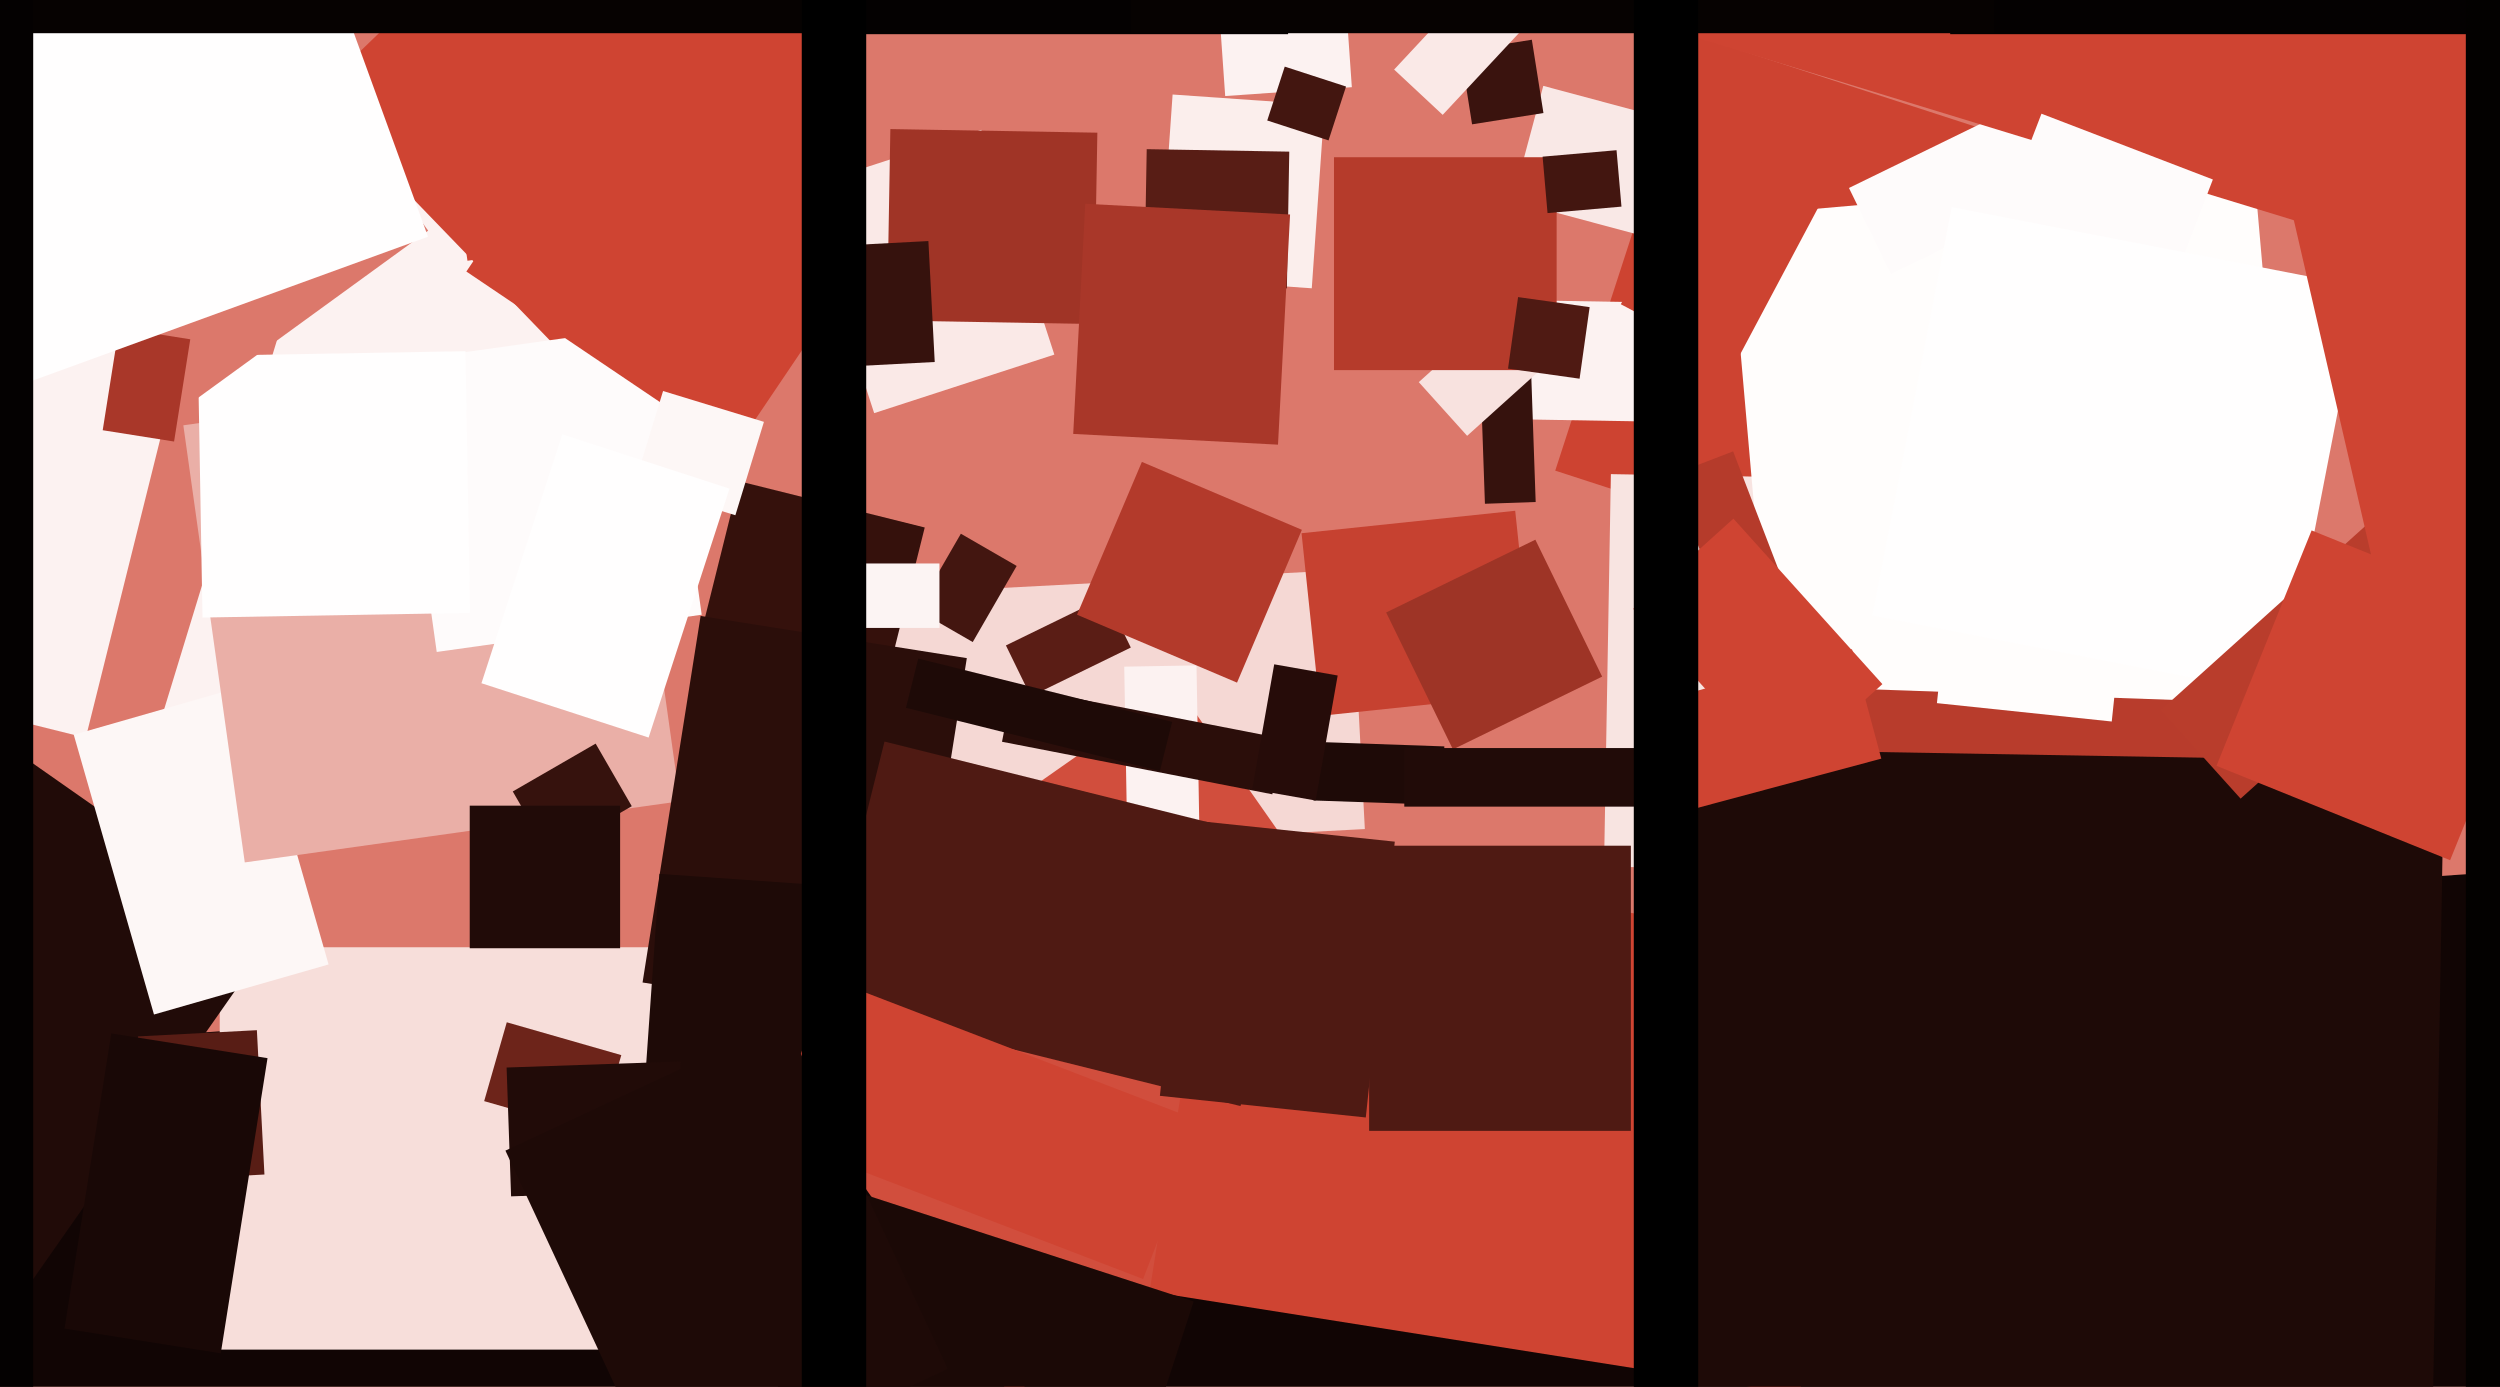 <svg xmlns="http://www.w3.org/2000/svg" width="640px" height="355px">
  <rect width="640" height="355" fill="rgb(220,120,107)"/>
  <polygon points="213.601,152.763 345.919,145.828 349.399,212.237 217.081,219.172" fill="rgb(245,216,212)"/>
  <polygon points="115.33,210.283 40.26,187.332 89.67,25.717 164.74,48.668" fill="rgb(252,242,241)"/>
  <polygon points="-61.691,272.259 682.991,220.186 738.691,1016.741 -5.991,1068.814" fill="rgb(17,5,4)"/>
  <polygon points="178.75,345.5 56.25,345.5 56.25,242.5 178.75,242.5" fill="rgb(247,222,218)"/>
  <polygon points="503.706,154.787 398.139,120.486 434.294,9.213 539.861,43.514" fill="rgb(205,67,49)"/>
  <polygon points="21.951,188.882 -81.385,163.118 -56.951,65.118 46.385,90.882" fill="rgb(252,242,241)"/>
  <polygon points="-13.533,358.899 -97.496,300.107 -13.467,180.101 70.496,238.893" fill="rgb(33,11,8)"/>
  <polygon points="433.481,108.119 390.987,107.377 391.519,76.881 434.013,77.623" fill="rgb(252,242,241)"/>
  <polygon points="226.813,174.818 179.268,162.964 189.187,123.182 236.732,135.036" fill="rgb(53,17,12)"/>
  <polygon points="147.38,94 80.345,24.584 129.62,-23 196.655,46.416" fill="rgb(207,68,50)"/>
  <polygon points="35.303,265.323 65.761,263.727 67.697,300.677 37.239,302.273" fill="rgb(88,29,21)"/>
  <polygon points="249.02,164.368 234.73,156.118 245.98,136.632 260.27,144.882" fill="rgb(67,22,16)"/>
  <polygon points="187.364,255.371 301.226,175.644 372.636,277.629 258.774,357.356" fill="rgb(209,78,61)"/>
  <polygon points="240.5,160.75 221.5,160.75 221.5,144.25 240.5,144.25" fill="rgb(252,244,243)"/>
  <polygon points="310.929,-14.319 343.35,-16.586 346.071,22.319 313.65,24.586" fill="rgb(252,242,241)"/>
  <polygon points="511.615,223.624 410.631,221.861 412.385,121.376 513.369,123.139" fill="rgb(248,228,225)"/>
  <polygon points="442.547,55.404 577.033,43.638 589.453,185.596 454.967,197.362" fill="rgb(255,253,252)"/>
  <polygon points="18.883,188.102 63.582,175.284 84.117,246.898 39.418,259.716" fill="rgb(253,247,246)"/>
  <polygon points="46.934,108.878 158.339,93.221 174.066,205.122 62.661,220.779" fill="rgb(234,175,167)"/>
  <polygon points="473.334,48.12 516.926,26.859 527.666,48.88 484.074,70.141" fill="rgb(254,251,251)"/>
  <polygon points="153.265,290.297 123.947,281.89 129.735,261.703 159.053,270.11" fill="rgb(109,36,26)"/>
  <polygon points="460.718,356.972 294.292,330.612 312.282,217.028 478.708,243.388" fill="rgb(207,68,50)"/>
  <polygon points="378.867,92.488 391.859,92.034 393.133,128.512 380.141,128.966" fill="rgb(54,18,13)"/>
  <polygon points="369.228,206.071 336.248,204.92 336.772,189.929 369.752,191.08" fill="rgb(30,10,7)"/>
  <polygon points="621,66.706 417.786,4.577 446,-87.706 649.214,-25.577" fill="rgb(207,68,50)"/>
  <polygon points="335.813,73.803 296.908,71.083 300.187,24.197 339.092,26.917" fill="rgb(251,238,236)"/>
  <polygon points="232.645,262.312 164.494,251.518 179.355,157.688 247.506,168.482" fill="rgb(43,14,10)"/>
  <polygon points="329.442,73.816 292.947,73.179 293.558,38.184 330.053,38.821" fill="rgb(88,29,21)"/>
  <polygon points="287.806,170.665 306.304,170.342 307.194,221.335 288.696,221.658" fill="rgb(252,242,241)"/>
  <polygon points="422.923,61.019 387.183,51.442 395.077,21.981 430.817,31.558" fill="rgb(249,232,230)"/>
  <polygon points="131.266,202.614 152.484,190.364 161.734,206.386 140.516,218.636" fill="rgb(54,18,13)"/>
  <polygon points="257.514,165.231 283.13,152.737 289.486,165.769 263.87,178.263" fill="rgb(90,29,21)"/>
  <polygon points="584.572,288.724 469.642,284.71 473.428,176.276 588.358,180.29" fill="rgb(184,60,44)"/>
  <polygon points="246.173,300.291 163.874,294.536 168.827,223.709 251.126,229.464" fill="rgb(30,10,7)"/>
  <polygon points="621.775,419.517 417.307,415.948 421.225,191.483 625.693,195.052" fill="rgb(30,10,7)"/>
  <polygon points="333.194,136.503 387.893,130.754 392.806,177.497 338.107,183.246" fill="rgb(198,65,48)"/>
  <polygon points="540.607,184.707 495.853,180.003 501.393,127.293 546.147,131.997" fill="rgb(255,253,252)"/>
  <polygon points="316.678,174.754 275.716,157.367 292.322,118.246 333.284,135.633" fill="rgb(179,58,43)"/>
  <polygon points="375.586,111.571 363.207,97.823 381.414,81.429 393.793,95.177" fill="rgb(248,226,223)"/>
  <polygon points="129.688,273.287 174.161,271.734 175.312,304.713 130.839,306.266" fill="rgb(33,11,8)"/>
  <polygon points="205.089,48.224 251.215,33.237 269.911,90.776 223.785,105.763" fill="rgb(250,233,231)"/>
  <polygon points="555.384,74.892 511.506,58.049 522.616,29.108 566.494,45.951" fill="rgb(254,251,251)"/>
  <polygon points="280.068,82.959 227.076,82.034 227.932,33.041 280.924,33.966" fill="rgb(160,52,38)"/>
  <polygon points="354.852,156.789 393.051,138.158 410.148,173.211 371.949,191.842" fill="rgb(158,52,38)"/>
  <polygon points="279.304,414.021 189.429,384.819 215.696,303.979 305.571,333.181" fill="rgb(27,9,6)"/>
  <polygon points="444.067,93.378 414.929,77.886 437.933,34.622 467.071,50.114" fill="rgb(205,67,49)"/>
  <polygon points="329.75,8.75 117.25,8.75 117.25,-99.75 329.75,-99.75" fill="rgb(4,1,1)"/>
  <polygon points="325.719,203.343 256.514,189.891 259.281,175.657 328.486,189.109" fill="rgb(43,14,10)"/>
  <polygon points="206.71,63.332 237.668,61.71 239.29,92.668 208.332,94.29" fill="rgb(54,18,13)"/>
  <polygon points="317.566,283.159 209.863,256.306 226.434,189.841 334.137,216.694" fill="rgb(79,26,19)"/>
  <polygon points="373.878,13.064 392.15,10.17 395.122,28.936 376.85,31.83" fill="rgb(58,19,14)"/>
  <polygon points="106.237,-28.809 198.332,-41.752 211.763,53.809 119.668,66.752" fill="rgb(207,68,50)"/>
  <polygon points="101.364,92.632 169.198,83.098 179.636,157.368 111.802,166.902" fill="rgb(254,251,251)"/>
  <polygon points="50.671,91.103 119.16,89.907 120.329,156.897 51.84,158.093" fill="rgb(255,254,254)"/>
  <polygon points="659.75,8.75 499.25,8.75 499.25,-83.75 659.75,-83.75" fill="rgb(4,1,1)"/>
  <polygon points="398.5,94.75 341.5,94.75 341.5,40.25 398.5,40.25" fill="rgb(181,59,43)"/>
  <polygon points="584.356,177.98 479.322,157.563 499.644,53.02 604.678,73.437" fill="rgb(255,254,254)"/>
  <polygon points="553.182,181.783 623.409,118.551 643.818,141.217 573.591,204.449" fill="rgb(185,61,44)"/>
  <polygon points="394.904,40.106 413.832,38.45 415.096,52.894 396.168,54.55" fill="rgb(67,22,16)"/>
  <polygon points="292.641,327.438 196.949,290.706 212.359,250.562 308.051,287.294" fill="rgb(207,68,50)"/>
  <polygon points="158.75,242.75 120.25,242.75 120.25,206.25 158.75,206.25" fill="rgb(33,11,8)"/>
  <polygon points="430.5,206.5 359.5,206.5 359.5,191.5 430.5,191.5" fill="rgb(33,11,8)"/>
  <polygon points="24.393,65.954 83.451,23.045 109.607,59.046 50.549,101.955" fill="rgb(220,120,107)"/>
  <polygon points="296.932,197.411 231.923,181.203 235.068,168.589 300.077,184.797" fill="rgb(30,10,7)"/>
  <polygon points="427.808,121.641 443.678,115.549 458.192,153.359 442.322,159.451" fill="rgb(181,59,43)"/>
  <polygon points="627.227,220.215 567.424,196.052 591.773,135.785 651.576,159.948" fill="rgb(207,68,50)"/>
  <polygon points="456.251,198.222 418.111,155.863 443.749,132.778 481.889,175.137" fill="rgb(207,68,50)"/>
  <polygon points="417.5,289.5 350.5,289.5 350.5,216.5 417.5,216.5" fill="rgb(79,26,19)"/>
  <polygon points="187.782,115.645 119.387,69.512 153.218,19.355 221.613,65.488" fill="rgb(207,68,50)"/>
  <polygon points="349.644,286.076 296.934,280.536 304.356,209.924 357.066,215.464" fill="rgb(79,26,19)"/>
  <polygon points="583.824,41.657 666.158,22.649 695.176,148.343 612.842,167.351" fill="rgb(207,68,50)"/>
  <polygon points="56.517,346.447 16.516,340.111 28.483,264.553 68.484,270.889" fill="rgb(25,8,6)"/>
  <polygon points="340.106,35.945 324.413,30.846 328.894,17.055 344.587,22.154" fill="rgb(67,22,16)"/>
  <polygon points="336.803,204.936 320.554,202.071 326.197,170.064 342.446,172.929" fill="rgb(38,12,9)"/>
  <polygon points="44.563,113.034 26.291,110.14 30.437,83.966 48.709,86.86" fill="rgb(169,55,41)"/>
  <polygon points="327.17,113.833 274.742,111.086 277.83,52.167 330.258,54.914" fill="rgb(169,55,41)"/>
  <polygon points="423.392,179.788 474.103,166.2 481.608,194.212 430.897,207.8" fill="rgb(207,68,50)"/>
  <polygon points="-32.567,22.405 80.666,-18.809 109.567,60.595 -3.666,101.809" fill="rgb(255,254,254)"/>
  <polygon points="188.255,131.901 162.435,124.007 169.745,100.099 195.565,107.993" fill="rgb(253,247,246)"/>
  <polygon points="797.75,360.75 631.25,360.75 631.25,-55.75 797.75,-55.75" fill="rgb(3,1,0)"/>
  <polygon points="205.5,8.5 -17.5,8.5 -17.5,-214.5 205.5,-214.5" fill="rgb(6,2,1)"/>
  <polygon points="404.373,96.947 386.053,94.373 388.627,76.053 406.947,78.627" fill="rgb(79,26,19)"/>
  <polygon points="369.328,29.402 356.895,17.808 376.672,-3.402 389.105,8.192" fill="rgb(250,233,231)"/>
  <polygon points="129.387,294.558 200.985,261.171 242.613,350.442 171.015,383.829" fill="rgb(30,10,7)"/>
  <polygon points="510.5,8.5 289.5,8.5 289.5,-86.5 510.5,-86.5" fill="rgb(6,2,1)"/>
  <polygon points="8.5,431.5 -184.5,431.5 -184.5,-57.5 8.5,-57.5" fill="rgb(4,1,1)"/>
  <polygon points="166.047,188.813 123.249,174.908 143.953,111.187 186.751,125.092" fill="rgb(255,254,254)"/>
  <polygon points="434.75,368.75 418.25,368.75 418.25,-113.75 434.75,-113.75" fill="rgb(0,0,0)"/>
  <polygon points="221.75,355.75 205.25,355.75 205.25,-2.75 221.75,-2.75" fill="rgb(0,0,0)"/>
</svg>